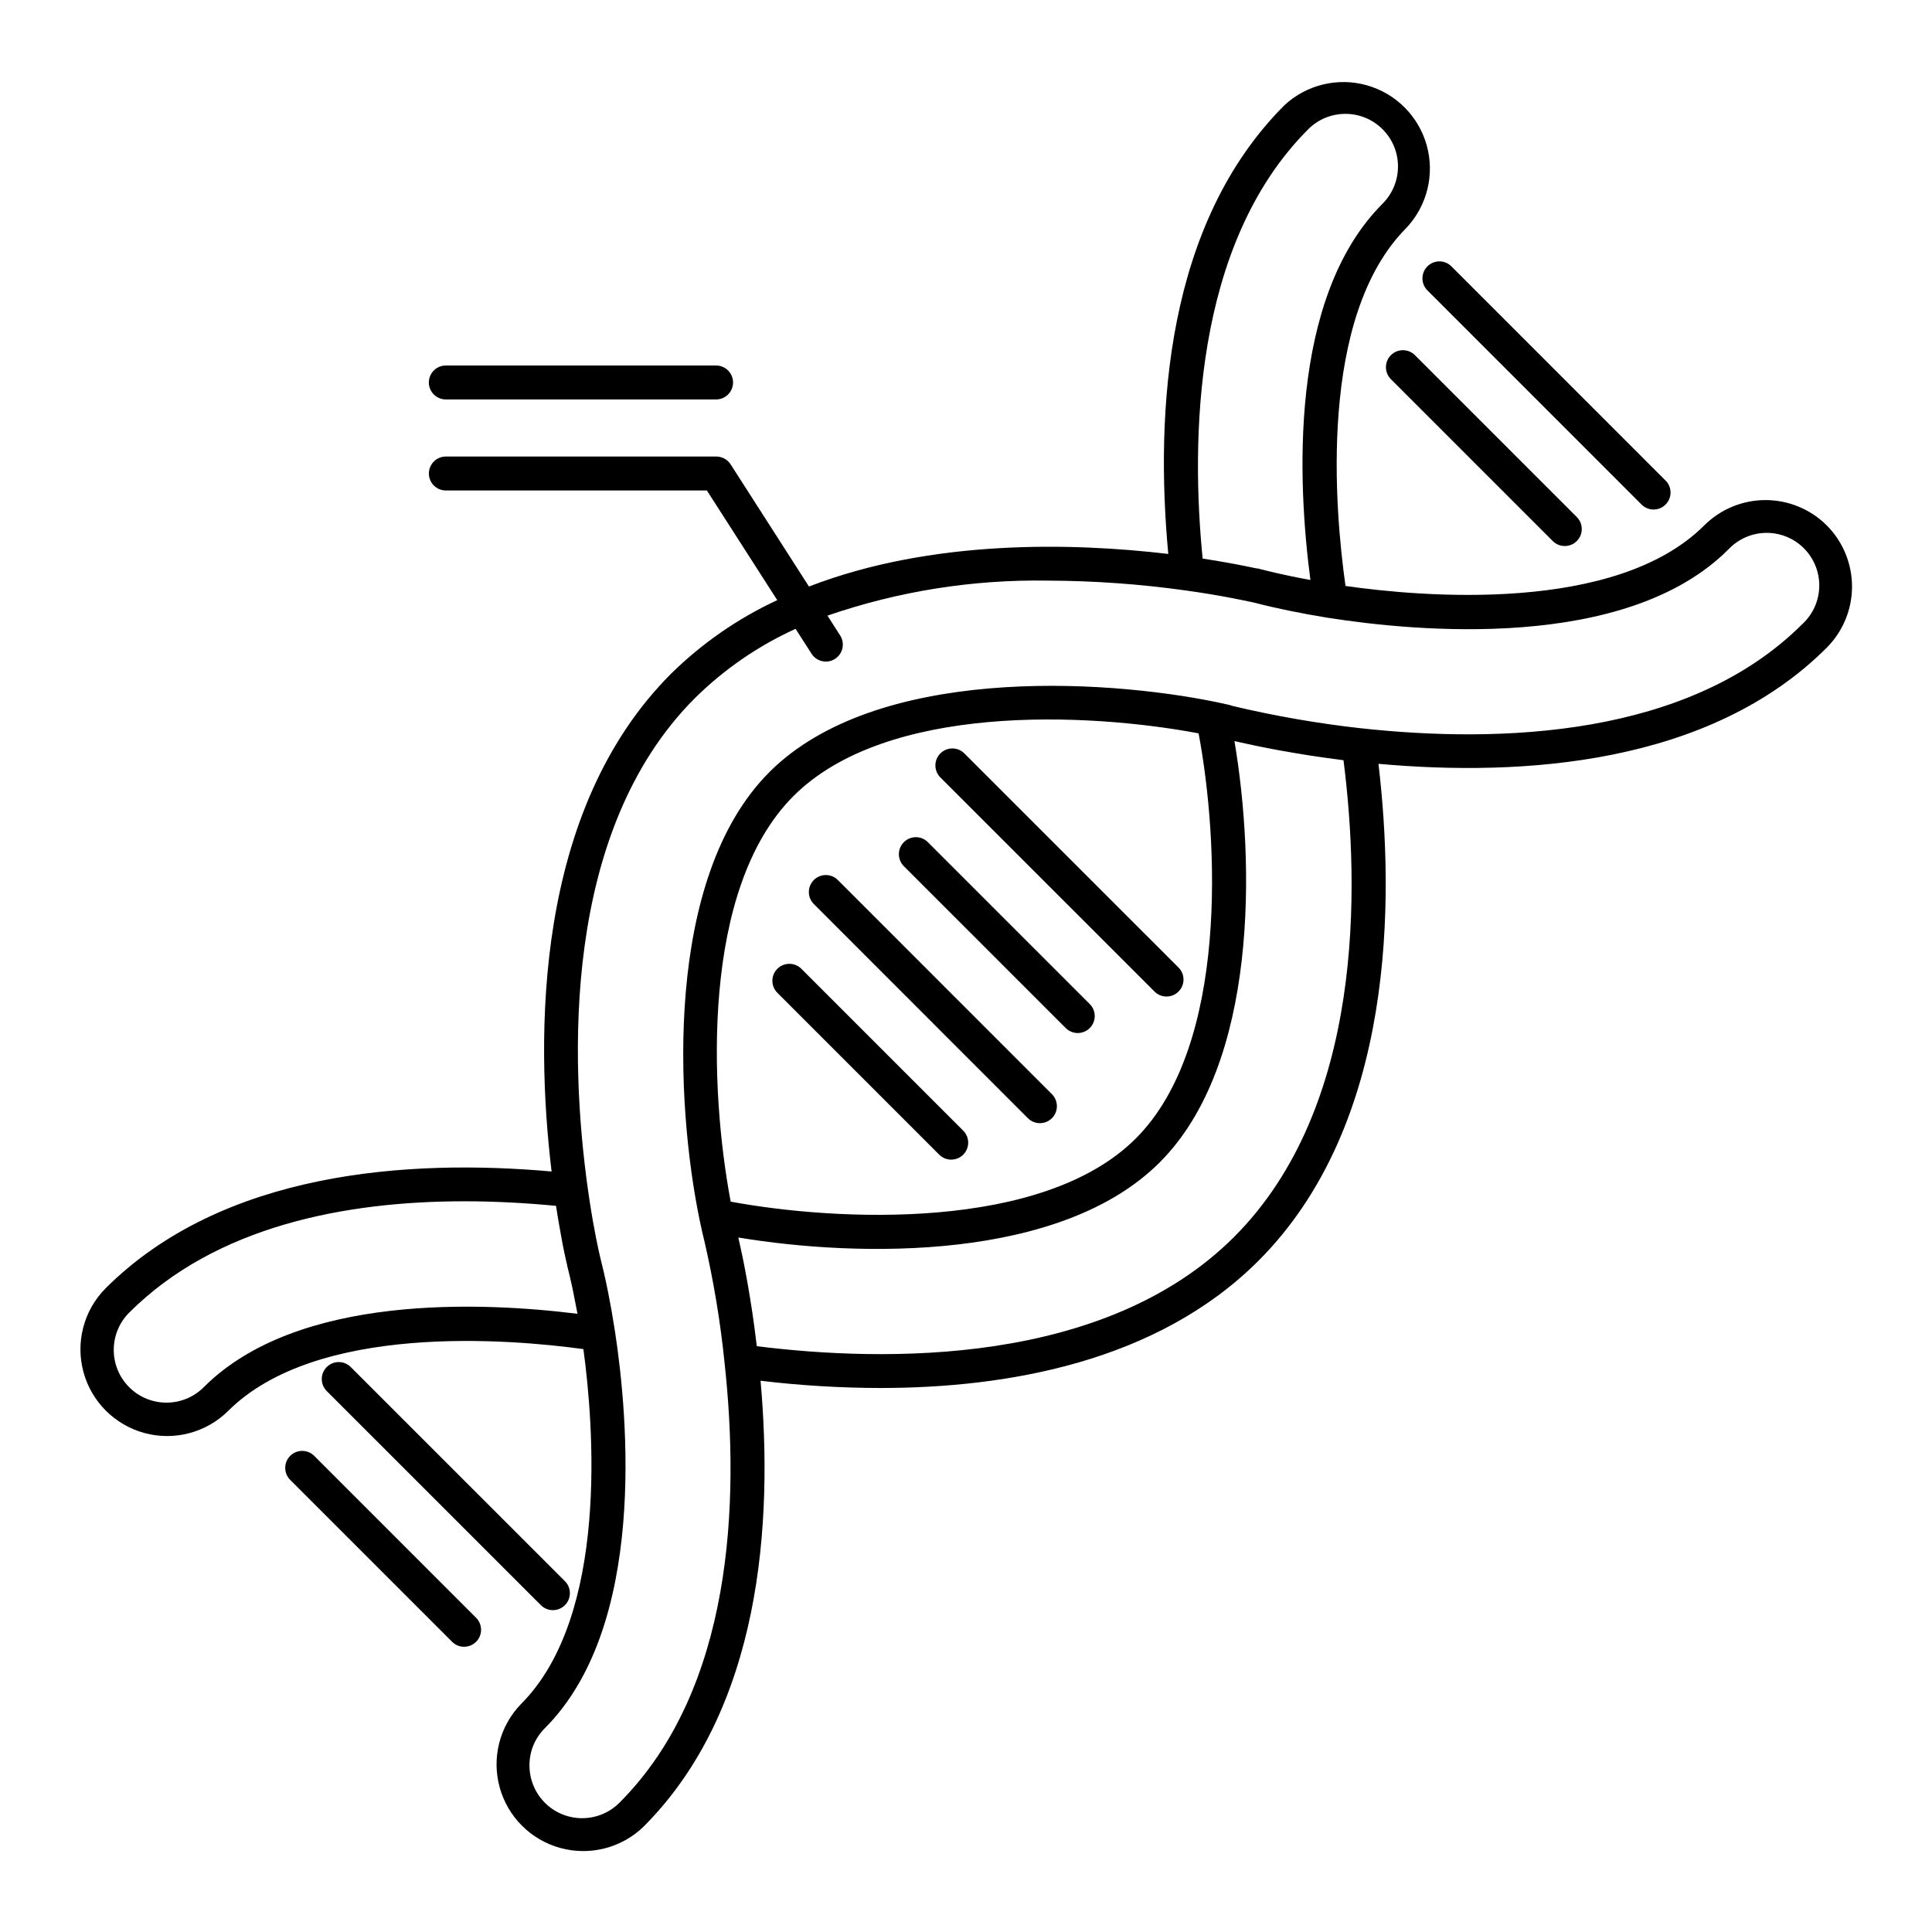 <?xml version="1.0" encoding="UTF-8"?>
<!-- Uploaded to: SVG Repo, www.svgrepo.com, Generator: SVG Repo Mixer Tools -->
<svg fill="#000000" width="800px" height="800px" version="1.1" viewBox="144 144 512 512" xmlns="http://www.w3.org/2000/svg">
 <path d="m628.09 283.22c-4.309-4.285-10.137-6.695-16.215-6.695s-11.906 2.41-16.215 6.695c-23.543 23.551-75.262 18.898-95.082 16.07-2.812-19.809-7.422-71.355 16.188-94.961h-0.004c5.465-5.848 7.488-14.121 5.332-21.828-2.156-7.711-8.176-13.738-15.879-15.902-7.707-2.164-15.984-0.156-21.84 5.301-31.285 31.285-34.309 80.816-30.77 118.9-25.387-3-62.688-3.938-95.219 8.637l-20.77-32.387c-0.832-1.285-2.258-2.062-3.789-2.066h-71.668c-2.484 0-4.5 2.016-4.5 4.5s2.016 4.496 4.5 4.496h69.172l18.648 29.062c-10.426 4.84-19.941 11.434-28.133 19.492-36.34 36.34-35.988 96.062-31.668 131.92-37.844-3.359-87.086-0.137-118.27 31.035-5.719 5.82-7.926 14.238-5.789 22.113 2.133 7.875 8.289 14.027 16.164 16.164 7.875 2.133 16.293-0.07 22.113-5.789 23.383-23.406 74.484-19.152 94.207-16.453 2.684 19.664 6.91 70.621-16.555 94.09-5.641 5.836-7.781 14.211-5.637 22.035 2.144 7.824 8.254 13.938 16.082 16.086 7.824 2.144 16.199 0.004 22.035-5.633 31.191-31.199 34.387-80.406 31.027-118.19 10.508 1.258 21.082 1.898 31.668 1.922 33.469 0 73.363-6.801 100.27-33.703 36.316-36.316 36.043-95.902 31.812-131.71 38.145 3.441 87.707 0.324 118.84-30.812h-0.004c4.277-4.309 6.672-10.133 6.664-16.203-0.012-6.07-2.426-11.891-6.715-16.184zm-137.41-104.96c5.441-5.445 14.27-5.449 19.715-0.008 5.445 5.441 5.449 14.266 0.008 19.715-25.023 25.031-22.5 74.191-19.129 99.727-0.922-0.172-1.879-0.332-2.769-0.512l-2.16-0.434c-2.879-0.605-5.644-1.223-8.199-1.879-0.469-0.113-0.887-0.289-1.008-0.215h-0.051l-2.16-0.453-1.008-0.203-2.578-0.504-1.504-0.273c-0.992-0.18-2.035-0.367-3.195-0.562l-2.309-0.375-1.621-0.25c-3.043-30.711-2.75-83.035 27.969-113.77zm-292.68 333.36c-5.457 5.457-14.305 5.461-19.762 0.004-5.457-5.457-5.457-14.305-0.004-19.762 23.031-23.031 57.512-29.508 88.77-29.508 8.449 0 16.668 0.469 24.363 1.211v0.086c0.289 1.898 0.574 3.633 0.863 5.246l0.129 0.719c0.266 1.484 0.52 2.809 0.719 4l0.152 0.762c0.215 1.059 0.41 2 0.582 2.769l0.145 0.668c0.113 0.496 0.207 0.914 0.289 1.246l0.066 0.281v0.102c0.418 1.605 0.844 3.418 1.254 5.305 0.109 0.504 0.219 1.016 0.324 1.531 0.336 1.617 0.664 3.297 0.984 5.039 0.051 0.289 0.109 0.562 0.16 0.848-25.266-3.133-74.184-5.414-99.035 19.453zm263.64-173.27c5.277 28.004 8.055 82.668-16.641 107.36-24.695 24.691-79.301 21.934-107.36 16.738-5.594-29.754-7.918-82.906 16.625-107.47 24.543-24.566 77.574-22.227 107.38-16.633zm9.43 133.43c-34.246 34.242-92.531 33.223-126.5 28.977-0.051-0.418-0.109-0.777-0.16-1.188-0.324-2.672-0.664-5.262-1.023-7.68-0.059-0.402-0.113-0.754-0.18-1.152-0.324-2.117-0.648-4.102-0.98-5.988-0.113-0.668-0.23-1.316-0.344-1.957-0.359-1.973-0.719-3.844-1.059-5.5-0.07-0.359-0.137-0.625-0.207-0.973-0.281-1.367-0.547-2.582-0.801-3.684-0.043-0.203-0.102-0.488-0.145-0.684 32.094 5.34 85.512 6.254 111.66-19.902 26.156-26.156 25.234-79.594 19.812-111.65 1.484 0.34 3.223 0.719 5.117 1.117l0.469 0.102c1.906 0.395 3.988 0.805 6.262 1.223l0.801 0.137c2.074 0.375 4.273 0.75 6.606 1.121l1.051 0.164c2.402 0.375 4.945 0.719 7.578 1.066 0.352 0.043 0.656 0.102 1.016 0.145 4.305 33.852 5.363 91.949-28.977 126.31zm150.65-162.47c-30.172 30.172-80.363 31.703-117.14 27.68h0.004c-11.418-1.273-22.75-3.246-33.93-5.902-0.152-0.051-0.801-0.258-0.949-0.297-1.059-0.23-2.109-0.461-3.312-0.719-30.789-6.328-90.398-9.535-118.48 18.527s-24.859 87.785-18.531 118.6l0.77 3.547c0.145 0.582 0.324 1.297 0.52 2.16 2.465 10.672 4.258 21.492 5.359 32.387 3.965 36.445 2.332 86.246-27.902 116.48v0.004c-4 3.981-10.004 5.164-15.219 2.996-5.211-2.168-8.605-7.262-8.598-12.91-0.02-3.695 1.441-7.242 4.059-9.852 27.141-27.141 22.066-82.547 18.621-105.08-0.281-1.828-0.574-3.598-0.887-5.398-0.137-0.801-0.289-1.547-0.434-2.332-0.18-0.938-0.344-1.898-0.527-2.809-0.387-1.957-0.793-3.785-1.195-5.535-0.289-1.215-0.57-2.418-0.855-3.519-0.395-1.648-1.598-6.988-2.809-14.875-0.172-1.129-0.344-2.316-0.52-3.547-4.637-33.281-7.106-94.406 28.438-129.95h0.004c7.731-7.625 16.746-13.824 26.633-18.316l4.231 6.606c1.344 2.09 4.129 2.699 6.219 1.355 2.09-1.344 2.695-4.129 1.352-6.219l-3.352-5.242c18.77-6.473 38.531-9.613 58.383-9.277 12.156 0.035 24.293 0.898 36.332 2.578 8.961 1.23 15.148 2.57 17.617 3.094l0.973 0.215c5.32 1.391 11.996 2.766 19.309 3.965h0.051c22.852 3.598 78.891 9.082 106.07-18.109l0.004 0.004c2.578-2.754 6.164-4.344 9.938-4.402 3.773-0.062 7.41 1.41 10.078 4.078s4.141 6.301 4.082 10.074c-0.062 3.773-1.648 7.359-4.402 9.941zm-99.441-94.723c0.844-0.844 1.988-1.32 3.18-1.32s2.336 0.477 3.18 1.32l56.75 56.758h0.004c1.758 1.758 1.758 4.606 0 6.367-1.754 1.758-4.606 1.758-6.363 0l-56.75-56.758v0.004c-1.758-1.762-1.758-4.613 0-6.371zm-3.312 23.535 42.895 42.895c1.762 1.758 1.762 4.609 0.004 6.367-1.754 1.758-4.606 1.762-6.363 0.004l-42.898-42.898c-1.758-1.754-1.758-4.606-0.004-6.363 1.758-1.758 4.609-1.762 6.367-0.004zm-231.62 331.27-56.758-56.75c-1.754-1.758-1.754-4.606 0-6.363 1.758-1.758 4.606-1.758 6.363 0l56.75 56.742c1.762 1.754 1.762 4.606 0.008 6.363-1.754 1.758-4.602 1.762-6.363 0.008zm-17.172 3.34c1.289 1.285 1.672 3.219 0.977 4.902-0.695 1.68-2.336 2.777-4.156 2.777-1.191 0.004-2.332-0.469-3.176-1.312l-42.895-42.895c-1.77-1.746-1.785-4.598-0.039-6.367 1.746-1.77 4.598-1.785 6.367-0.039zm129.39-229.07 56.758 56.75c1.758 1.754 1.758 4.606 0 6.359-1.758 1.758-4.606 1.758-6.363 0l-56.75-56.742c-1.758-1.754-1.762-4.602-0.008-6.363 1.754-1.758 4.602-1.762 6.363-0.004zm33.23 66.414c1.758 1.758 1.758 4.609 0.004 6.367-1.758 1.758-4.609 1.762-6.367 0.004l-42.898-42.898c-1.758-1.754-1.758-4.606 0-6.363 1.754-1.762 4.606-1.762 6.363-0.004zm-10.027 23.887c1.758 1.758 1.762 4.609 0.004 6.367-1.758 1.758-4.609 1.762-6.367 0.004l-56.727-56.75c-1.762-1.758-1.762-4.609-0.004-6.367 1.754-1.758 4.606-1.762 6.363-0.004zm-23.508 9.668c1.762 1.754 1.762 4.602 0.008 6.363-1.754 1.758-4.602 1.762-6.363 0.004l-42.895-42.895c-1.758-1.758-1.758-4.606 0-6.363 1.758-1.754 4.606-1.754 6.363 0zm-141.61-198.27c0-2.484 2.016-4.5 4.5-4.5h71.621c2.484 0 4.496 2.016 4.496 4.5s-2.012 4.496-4.496 4.496h-71.621c-2.484 0-4.5-2.012-4.5-4.496z"/>
</svg>